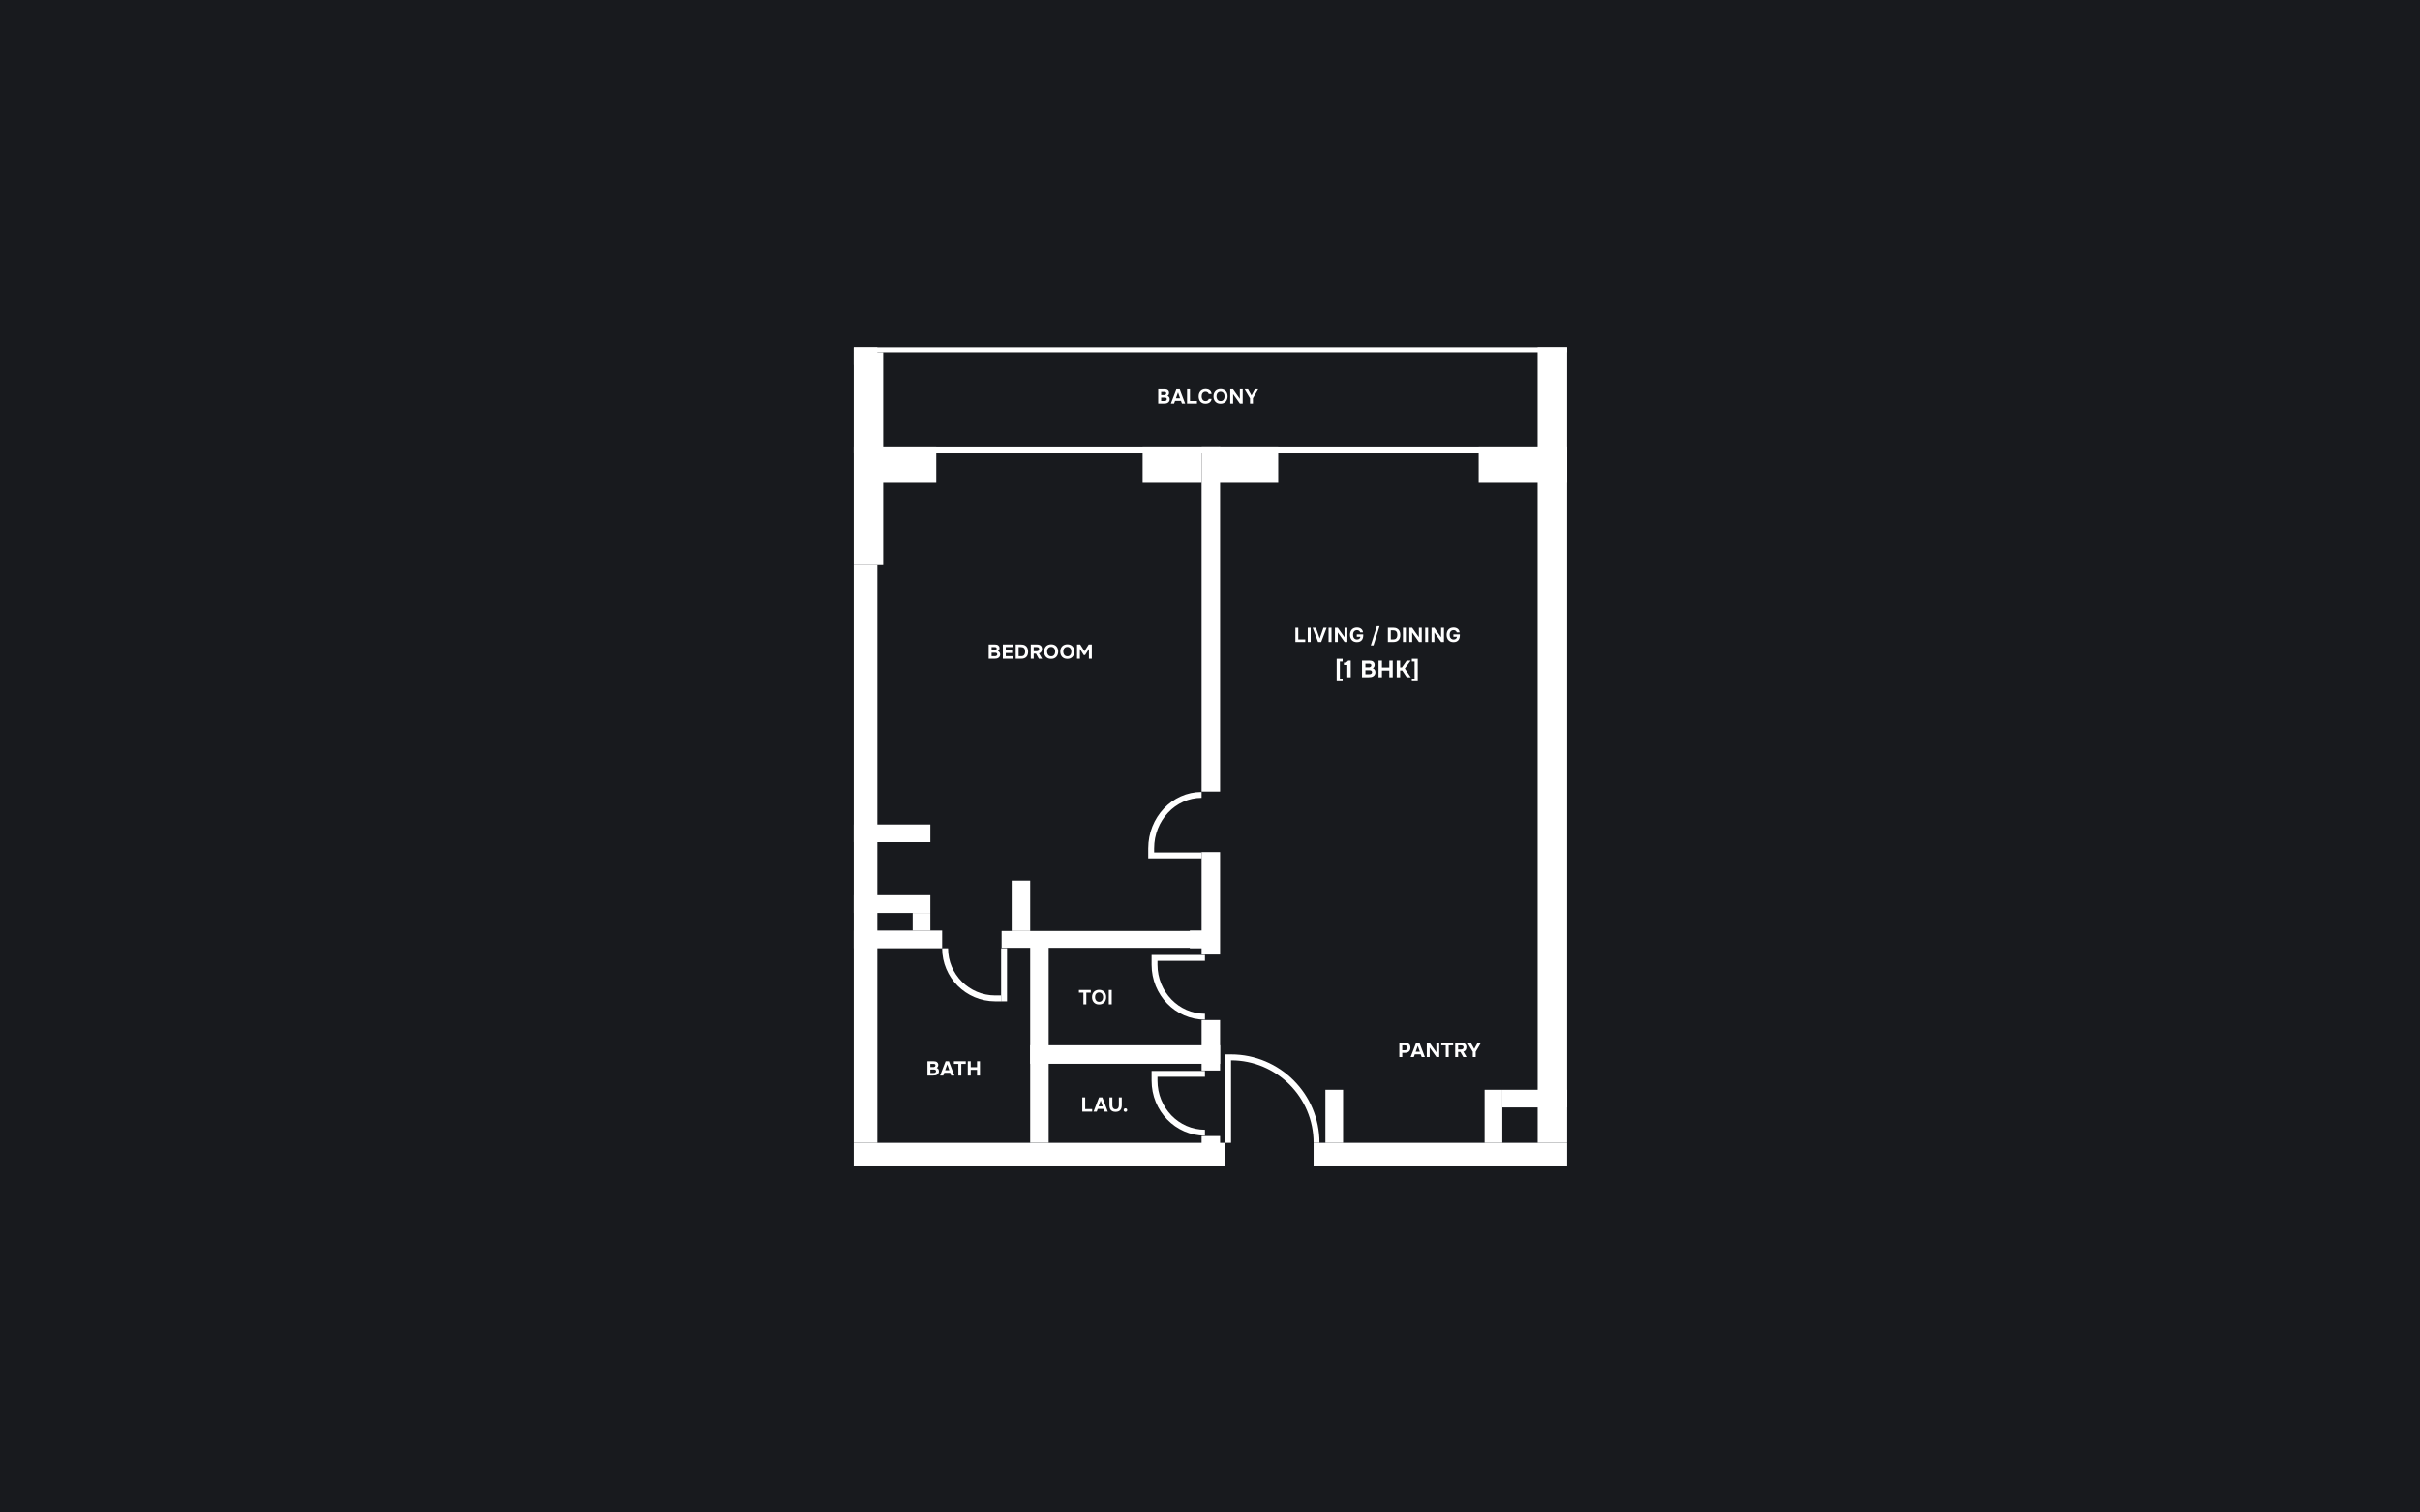 <?xml version="1.0" encoding="UTF-8"?>
<svg xmlns="http://www.w3.org/2000/svg" width="1440" height="900" viewBox="0 0 1440 900" fill="none">
  <rect x="0" y="0" width="1440" height="900" fill="#808080" stroke="none"/>
  <g clip-path="url(#clip0_725_413053)">
    <path d="M1440 0H0V900H1440V0Z" fill="#181A1E"></path>
    <path d="M893.91 680.041H883.385V648.467H893.91V680.041Z" fill="white"></path>
    <path d="M932.5 658.992H893.909V648.467H932.5V658.992Z" fill="white"></path>
    <path d="M932.5 680.041H914.959V206.425H932.5V680.041Z" fill="white"></path>
    <path d="M799.186 680.041H788.661V648.467H799.186V680.041Z" fill="white"></path>
    <path d="M726 681H715V676H726V681Z" fill="white"></path>
    <path d="M726 637H715V607H726V637Z" fill="white"></path>
    <path d="M726 568H715V507H726V568Z" fill="white"></path>
    <path d="M726 471H715V266H726V471Z" fill="white"></path>
    <path d="M624 680H613V558H624V680Z" fill="white"></path>
    <path d="M522.033 680.041H508V336.231H522.033V680.041Z" fill="white"></path>
    <path d="M613 554H602V524H613V554Z" fill="white"></path>
    <path d="M717 564H596V554H717V564Z" fill="white"></path>
    <path d="M560.624 564.27H508V553.745H560.624V564.27Z" fill="white"></path>
    <path d="M553.607 543.219H508V532.694H553.607V543.219Z" fill="white"></path>
    <path d="M553.607 501.121H508V490.596H553.607V501.121Z" fill="white"></path>
    <path d="M553.608 553.744H543.083V543.219H553.608V553.744Z" fill="white"></path>
    <path d="M726 633H613V622H726V633Z" fill="white"></path>
    <path d="M725.512 564.27H707.971V553.745H725.512V564.27Z" fill="white"></path>
    <path d="M525.541 336.23H508V209.932H525.541V336.23Z" fill="white"></path>
    <path d="M522.033 216.949H508V206.424H522.033V216.949Z" fill="white"></path>
    <path d="M932.5 287.117H879.876V266.068H932.5V287.117Z" fill="white"></path>
    <path d="M760.596 287.115H725.513V266.066H760.596V287.115Z" fill="white"></path>
    <path d="M714.988 287.115H679.905V266.066H714.988V287.115Z" fill="white"></path>
    <path d="M557.116 287.117H522.033V266.068H557.116V287.117Z" fill="white"></path>
    <path d="M932.5 694.074H781.645V680.041H932.5V694.074Z" fill="white"></path>
    <path d="M729.021 694.074H508V680.041H729.021V694.074Z" fill="white"></path>
    <path d="M508 269.575L508 266.066L932.5 266.066L932.5 269.575L508 269.575Z" fill="white"></path>
    <path d="M508 209.935L508 206.426L932.5 206.426L932.5 209.935L508 209.935Z" fill="white"></path>
    <path d="M595.707 595.844L595.707 564.27L599.215 564.27L599.215 595.844L595.707 595.844Z" fill="white"></path>
    <path d="M562.378 564.27C562.378 580.739 575.729 594.09 592.198 594.09H595.706" stroke="white" stroke-width="3.508"></path>
    <path d="M783.398 680.041C783.398 651.946 760.623 629.171 732.529 629.171H730.774V680.041" stroke="white" stroke-width="3.508"></path>
    <path d="M717 605C700.431 605 687 591.138 687 574.039L687 570L717 570" stroke="white" stroke-width="3.508"></path>
    <path d="M715 473C698.431 473 685 487.258 685 504.846L685 509L715 509" stroke="white" stroke-width="3.508"></path>
    <path d="M717 674C700.431 674 687 660.138 687 643.039L687 639L717 639" stroke="white" stroke-width="3.508"></path>
    <path d="M689.184 240V231.504H692.952C693.344 231.504 693.704 231.544 694.032 231.624C694.368 231.704 694.66 231.848 694.908 232.056C695.108 232.216 695.276 232.428 695.412 232.692C695.556 232.948 695.628 233.26 695.628 233.628C695.636 234.02 695.564 234.368 695.412 234.672C695.268 234.976 695.02 235.232 694.668 235.44C694.916 235.512 695.128 235.62 695.304 235.764C695.48 235.908 695.62 236.076 695.724 236.268C695.836 236.46 695.916 236.668 695.964 236.892C696.012 237.116 696.032 237.348 696.024 237.588C696.008 237.972 695.904 238.328 695.712 238.656C695.528 238.976 695.284 239.236 694.98 239.436C694.62 239.684 694.224 239.84 693.792 239.904C693.36 239.968 692.932 240 692.508 240H689.184ZM692.46 234.948C692.636 234.948 692.812 234.94 692.988 234.924C693.164 234.9 693.328 234.844 693.48 234.756C693.608 234.676 693.716 234.568 693.804 234.432C693.892 234.296 693.94 234.136 693.948 233.952C693.956 233.76 693.924 233.604 693.852 233.484C693.78 233.364 693.692 233.272 693.588 233.208C693.46 233.128 693.312 233.084 693.144 233.076C692.976 233.06 692.804 233.052 692.628 233.052H690.924V234.948H692.46ZM690.924 238.464H692.508C692.74 238.464 692.984 238.452 693.24 238.428C693.504 238.396 693.728 238.312 693.912 238.176C694.024 238.088 694.116 237.98 694.188 237.852C694.26 237.716 694.296 237.548 694.296 237.348C694.296 237.164 694.256 237.008 694.176 236.88C694.096 236.752 693.996 236.656 693.876 236.592C693.74 236.504 693.584 236.452 693.408 236.436C693.24 236.42 693.064 236.412 692.88 236.412L690.924 236.424V238.464ZM699.223 238.38L698.611 240H696.715L700.003 231.504H701.971L705.211 240H703.303L702.715 238.38H699.223ZM699.727 236.844H702.199L700.975 233.34L699.727 236.844ZM708.079 238.464H712.243V240H706.351V231.504H708.079V238.464ZM715.036 235.728C715.036 236.088 715.08 236.436 715.168 236.772C715.264 237.108 715.404 237.404 715.588 237.66C715.78 237.916 716.02 238.124 716.308 238.284C716.604 238.436 716.956 238.512 717.364 238.512C717.876 238.512 718.296 238.4 718.624 238.176C718.96 237.944 719.168 237.624 719.248 237.216H720.928C720.888 237.688 720.764 238.104 720.556 238.464C720.348 238.816 720.08 239.112 719.752 239.352C719.424 239.592 719.052 239.772 718.636 239.892C718.22 240.012 717.788 240.072 717.34 240.072C716.676 240.072 716.088 239.964 715.576 239.748C715.072 239.532 714.644 239.232 714.292 238.848C713.948 238.464 713.688 238.008 713.512 237.48C713.336 236.952 713.248 236.372 713.248 235.74C713.248 235.124 713.336 234.552 713.512 234.024C713.696 233.488 713.964 233.028 714.316 232.644C714.668 232.252 715.096 231.948 715.6 231.732C716.112 231.508 716.7 231.396 717.364 231.396C717.828 231.396 718.264 231.452 718.672 231.564C719.08 231.676 719.444 231.848 719.764 232.08C720.084 232.312 720.344 232.612 720.544 232.98C720.752 233.34 720.88 233.772 720.928 234.276H719.248C719.16 233.868 718.952 233.544 718.624 233.304C718.296 233.064 717.876 232.944 717.364 232.944C716.956 232.944 716.604 233.02 716.308 233.172C716.02 233.316 715.78 233.516 715.588 233.772C715.404 234.028 715.264 234.328 715.168 234.672C715.08 235.008 715.036 235.36 715.036 235.728ZM726.29 231.396C726.938 231.396 727.522 231.5 728.042 231.708C728.562 231.916 729.002 232.212 729.362 232.596C729.722 232.972 729.998 233.424 730.19 233.952C730.382 234.48 730.478 235.064 730.478 235.704C730.478 236.328 730.382 236.908 730.19 237.444C729.998 237.98 729.722 238.444 729.362 238.836C729.002 239.228 728.558 239.536 728.03 239.76C727.51 239.976 726.918 240.08 726.254 240.072C725.59 240.072 724.998 239.964 724.478 239.748C723.966 239.524 723.53 239.22 723.17 238.836C722.818 238.452 722.546 237.996 722.354 237.468C722.17 236.94 722.078 236.364 722.078 235.74C722.078 235.1 722.174 234.516 722.366 233.988C722.566 233.452 722.846 232.992 723.206 232.608C723.574 232.224 724.018 231.928 724.538 231.72C725.058 231.504 725.642 231.396 726.29 231.396ZM723.866 235.716C723.866 236.084 723.914 236.436 724.01 236.772C724.114 237.1 724.262 237.392 724.454 237.648C724.654 237.904 724.906 238.112 725.21 238.272C725.514 238.424 725.87 238.504 726.278 238.512C726.67 238.52 727.018 238.452 727.322 238.308C727.626 238.156 727.878 237.952 728.078 237.696C728.278 237.432 728.43 237.132 728.534 236.796C728.638 236.452 728.69 236.096 728.69 235.728C728.69 235.368 728.638 235.02 728.534 234.684C728.438 234.348 728.29 234.052 728.09 233.796C727.898 233.532 727.65 233.324 727.346 233.172C727.042 233.02 726.686 232.944 726.278 232.944C725.878 232.944 725.526 233.02 725.222 233.172C724.918 233.324 724.666 233.528 724.466 233.784C724.266 234.04 724.114 234.336 724.01 234.672C723.914 235 723.866 235.348 723.866 235.716ZM733.724 231.504L737.756 237.192V231.504H739.46V240H737.792L733.76 234.336V240H732.056V231.504H733.724ZM746.715 231.504H748.683L745.539 236.82V240H743.799V236.844L740.619 231.504H742.623L744.687 235.176L746.715 231.504Z" fill="white"></path>
    <path d="M645.728 659.96H649.892V661.496H644V653H645.728V659.96ZM653.207 659.876L652.595 661.496H650.699L653.987 653H655.955L659.195 661.496H657.287L656.699 659.876H653.207ZM653.711 658.34H656.183L654.959 654.836L653.711 658.34ZM663.83 661.592C663.166 661.592 662.598 661.496 662.126 661.304C661.662 661.112 661.282 660.84 660.986 660.488C660.698 660.136 660.486 659.716 660.35 659.228C660.222 658.732 660.158 658.176 660.158 657.56V653H661.898V657.68C661.898 657.992 661.93 658.292 661.994 658.58C662.058 658.86 662.166 659.108 662.318 659.324C662.47 659.54 662.67 659.716 662.918 659.852C663.166 659.98 663.478 660.044 663.854 660.044C664.222 660.044 664.53 659.98 664.778 659.852C665.026 659.716 665.222 659.54 665.366 659.324C665.518 659.1 665.622 658.848 665.678 658.568C665.742 658.28 665.774 657.984 665.774 657.68V653H667.502V657.56C667.502 658.16 667.434 658.712 667.298 659.216C667.17 659.712 666.958 660.136 666.662 660.488C666.374 660.84 665.994 661.112 665.522 661.304C665.058 661.496 664.494 661.592 663.83 661.592ZM669.688 659.504C669.992 659.504 670.24 659.596 670.432 659.78C670.624 659.964 670.72 660.224 670.72 660.56C670.72 660.896 670.624 661.152 670.432 661.328C670.24 661.504 669.992 661.592 669.688 661.592C669.384 661.592 669.132 661.504 668.932 661.328C668.74 661.152 668.644 660.896 668.644 660.56C668.644 660.224 668.74 659.964 668.932 659.78C669.132 659.596 669.384 659.504 669.688 659.504Z" fill="white"></path>
    <path d="M642 590.656V589.108H649.068V590.656H646.404V597.604H644.664V590.656H642ZM654.019 589C654.667 589 655.251 589.104 655.771 589.312C656.291 589.52 656.731 589.816 657.091 590.2C657.451 590.576 657.727 591.028 657.919 591.556C658.111 592.084 658.207 592.668 658.207 593.308C658.207 593.932 658.111 594.512 657.919 595.048C657.727 595.584 657.451 596.048 657.091 596.44C656.731 596.832 656.287 597.14 655.759 597.364C655.239 597.58 654.647 597.684 653.983 597.676C653.319 597.676 652.727 597.568 652.207 597.352C651.695 597.128 651.259 596.824 650.899 596.44C650.547 596.056 650.275 595.6 650.083 595.072C649.899 594.544 649.807 593.968 649.807 593.344C649.807 592.704 649.903 592.12 650.095 591.592C650.295 591.056 650.575 590.596 650.935 590.212C651.303 589.828 651.747 589.532 652.267 589.324C652.787 589.108 653.371 589 654.019 589ZM651.595 593.32C651.595 593.688 651.643 594.04 651.739 594.376C651.843 594.704 651.991 594.996 652.183 595.252C652.383 595.508 652.635 595.716 652.939 595.876C653.243 596.028 653.599 596.108 654.007 596.116C654.399 596.124 654.747 596.056 655.051 595.912C655.355 595.76 655.607 595.556 655.807 595.3C656.007 595.036 656.159 594.736 656.263 594.4C656.367 594.056 656.419 593.7 656.419 593.332C656.419 592.972 656.367 592.624 656.263 592.288C656.167 591.952 656.019 591.656 655.819 591.4C655.627 591.136 655.379 590.928 655.075 590.776C654.771 590.624 654.415 590.548 654.007 590.548C653.607 590.548 653.255 590.624 652.951 590.776C652.647 590.928 652.395 591.132 652.195 591.388C651.995 591.644 651.843 591.94 651.739 592.276C651.643 592.604 651.595 592.952 651.595 593.32ZM661.525 597.604H659.785V589.108H661.525V597.604Z" fill="white"></path>
    <path d="M588.307 392V383.504H592.075C592.467 383.504 592.827 383.544 593.155 383.624C593.491 383.704 593.783 383.848 594.031 384.056C594.231 384.216 594.399 384.428 594.535 384.692C594.679 384.948 594.751 385.26 594.751 385.628C594.759 386.02 594.687 386.368 594.535 386.672C594.391 386.976 594.143 387.232 593.791 387.44C594.039 387.512 594.251 387.62 594.427 387.764C594.603 387.908 594.743 388.076 594.847 388.268C594.959 388.46 595.039 388.668 595.087 388.892C595.135 389.116 595.155 389.348 595.147 389.588C595.131 389.972 595.027 390.328 594.835 390.656C594.651 390.976 594.407 391.236 594.103 391.436C593.743 391.684 593.347 391.84 592.915 391.904C592.483 391.968 592.055 392 591.631 392H588.307ZM591.583 386.948C591.759 386.948 591.935 386.94 592.111 386.924C592.287 386.9 592.451 386.844 592.603 386.756C592.731 386.676 592.839 386.568 592.927 386.432C593.015 386.296 593.063 386.136 593.071 385.952C593.079 385.76 593.047 385.604 592.975 385.484C592.903 385.364 592.815 385.272 592.711 385.208C592.583 385.128 592.435 385.084 592.267 385.076C592.099 385.06 591.927 385.052 591.751 385.052H590.047V386.948H591.583ZM590.047 390.464H591.631C591.863 390.464 592.107 390.452 592.363 390.428C592.627 390.396 592.851 390.312 593.035 390.176C593.147 390.088 593.239 389.98 593.311 389.852C593.383 389.716 593.419 389.548 593.419 389.348C593.419 389.164 593.379 389.008 593.299 388.88C593.219 388.752 593.119 388.656 592.999 388.592C592.863 388.504 592.707 388.452 592.531 388.436C592.363 388.42 592.187 388.412 592.003 388.412L590.047 388.424V390.464ZM602.81 383.504V385.052H598.478V387.032H602.258V388.58H598.478V390.464H602.81V392H596.738V383.504H602.81ZM604.385 392V383.504H607.517C607.925 383.504 608.325 383.54 608.717 383.612C609.109 383.676 609.485 383.804 609.845 383.996C610.485 384.324 610.965 384.808 611.285 385.448C611.613 386.088 611.777 386.86 611.777 387.764C611.777 389.132 611.421 390.18 610.709 390.908C610.005 391.636 608.969 392 607.601 392H604.385ZM607.613 390.464C607.725 390.464 607.845 390.456 607.973 390.44C608.101 390.424 608.229 390.404 608.357 390.38C608.485 390.348 608.605 390.312 608.717 390.272C608.829 390.232 608.925 390.188 609.005 390.14C609.333 389.916 609.577 389.6 609.737 389.192C609.905 388.776 609.989 388.3 609.989 387.764C609.989 387.34 609.941 386.956 609.845 386.612C609.749 386.268 609.601 385.976 609.401 385.736C609.177 385.472 608.889 385.292 608.537 385.196C608.193 385.1 607.853 385.052 607.517 385.052H606.125V390.464H607.613ZM616.739 383.504C616.963 383.504 617.187 383.512 617.411 383.528C617.635 383.536 617.855 383.564 618.071 383.612C618.287 383.66 618.495 383.732 618.695 383.828C618.903 383.916 619.095 384.04 619.271 384.2C619.551 384.456 619.751 384.764 619.871 385.124C619.991 385.476 620.047 385.836 620.039 386.204C620.031 386.7 619.943 387.12 619.775 387.464C619.615 387.808 619.395 388.1 619.115 388.34C618.859 388.548 618.563 388.696 618.227 388.784L620.111 392H618.167L616.451 388.952H615.095V392H613.355V383.504H616.739ZM616.751 387.488C616.967 387.488 617.171 387.468 617.363 387.428C617.555 387.388 617.719 387.324 617.855 387.236C617.999 387.14 618.111 387.016 618.191 386.864C618.279 386.704 618.327 386.504 618.335 386.264C618.343 386.008 618.307 385.8 618.227 385.64C618.147 385.48 618.035 385.356 617.891 385.268C617.755 385.18 617.591 385.124 617.399 385.1C617.215 385.068 617.011 385.052 616.787 385.052H615.095V387.488H616.751ZM625.484 383.396C626.132 383.396 626.716 383.5 627.236 383.708C627.756 383.916 628.196 384.212 628.556 384.596C628.916 384.972 629.192 385.424 629.384 385.952C629.576 386.48 629.672 387.064 629.672 387.704C629.672 388.328 629.576 388.908 629.384 389.444C629.192 389.98 628.916 390.444 628.556 390.836C628.196 391.228 627.752 391.536 627.224 391.76C626.704 391.976 626.112 392.08 625.448 392.072C624.784 392.072 624.192 391.964 623.672 391.748C623.16 391.524 622.724 391.22 622.364 390.836C622.012 390.452 621.74 389.996 621.548 389.468C621.364 388.94 621.272 388.364 621.272 387.74C621.272 387.1 621.368 386.516 621.56 385.988C621.76 385.452 622.04 384.992 622.4 384.608C622.768 384.224 623.212 383.928 623.732 383.72C624.252 383.504 624.836 383.396 625.484 383.396ZM623.06 387.716C623.06 388.084 623.108 388.436 623.204 388.772C623.308 389.1 623.456 389.392 623.648 389.648C623.848 389.904 624.1 390.112 624.404 390.272C624.708 390.424 625.064 390.504 625.472 390.512C625.864 390.52 626.212 390.452 626.516 390.308C626.82 390.156 627.072 389.952 627.272 389.696C627.472 389.432 627.624 389.132 627.728 388.796C627.832 388.452 627.884 388.096 627.884 387.728C627.884 387.368 627.832 387.02 627.728 386.684C627.632 386.348 627.484 386.052 627.284 385.796C627.092 385.532 626.844 385.324 626.54 385.172C626.236 385.02 625.88 384.944 625.472 384.944C625.072 384.944 624.72 385.02 624.416 385.172C624.112 385.324 623.86 385.528 623.66 385.784C623.46 386.04 623.308 386.336 623.204 386.672C623.108 387 623.06 387.348 623.06 387.716ZM635.11 383.396C635.758 383.396 636.342 383.5 636.862 383.708C637.382 383.916 637.822 384.212 638.182 384.596C638.542 384.972 638.818 385.424 639.01 385.952C639.202 386.48 639.298 387.064 639.298 387.704C639.298 388.328 639.202 388.908 639.01 389.444C638.818 389.98 638.542 390.444 638.182 390.836C637.822 391.228 637.378 391.536 636.85 391.76C636.33 391.976 635.738 392.08 635.074 392.072C634.41 392.072 633.818 391.964 633.298 391.748C632.786 391.524 632.35 391.22 631.99 390.836C631.638 390.452 631.366 389.996 631.174 389.468C630.99 388.94 630.898 388.364 630.898 387.74C630.898 387.1 630.994 386.516 631.186 385.988C631.386 385.452 631.666 384.992 632.026 384.608C632.394 384.224 632.838 383.928 633.358 383.72C633.878 383.504 634.462 383.396 635.11 383.396ZM632.686 387.716C632.686 388.084 632.734 388.436 632.83 388.772C632.934 389.1 633.082 389.392 633.274 389.648C633.474 389.904 633.726 390.112 634.03 390.272C634.334 390.424 634.69 390.504 635.098 390.512C635.49 390.52 635.838 390.452 636.142 390.308C636.446 390.156 636.698 389.952 636.898 389.696C637.098 389.432 637.25 389.132 637.354 388.796C637.458 388.452 637.51 388.096 637.51 387.728C637.51 387.368 637.458 387.02 637.354 386.684C637.258 386.348 637.11 386.052 636.91 385.796C636.718 385.532 636.47 385.324 636.166 385.172C635.862 385.02 635.506 384.944 635.098 384.944C634.698 384.944 634.346 385.02 634.042 385.172C633.738 385.324 633.486 385.528 633.286 385.784C633.086 386.04 632.934 386.336 632.83 386.672C632.734 387 632.686 387.348 632.686 387.716ZM642.76 383.504L645.304 387.5L647.836 383.504H649.684V392H647.956V386.144L645.664 389.804H644.884L642.592 386.144V392H640.876V383.504H642.76Z" fill="white"></path>
    <path d="M772.53 380.464H776.694V382H770.802V373.504H772.53V380.464ZM779.907 382H778.167V373.504H779.907V382ZM787.514 373.504H789.398L786.17 382H784.298L781.07 373.504H783.002L785.27 379.924L787.514 373.504ZM792.305 382H790.565V373.504H792.305V382ZM796.012 373.504L800.044 379.192V373.504H801.748V382H800.08L796.048 376.336V382H794.344V373.504H796.012ZM805.115 377.74C805.115 378.108 805.159 378.46 805.247 378.796C805.343 379.124 805.487 379.416 805.679 379.672C805.871 379.92 806.115 380.12 806.411 380.272C806.707 380.424 807.059 380.504 807.467 380.512C807.715 380.52 807.955 380.492 808.187 380.428C808.427 380.364 808.639 380.268 808.823 380.14C809.007 380.004 809.155 379.832 809.267 379.624C809.387 379.416 809.459 379.172 809.483 378.892H807.347V377.488H811.187C811.195 377.792 811.191 378.104 811.175 378.424C811.159 378.744 811.115 379.056 811.043 379.36C810.979 379.664 810.879 379.96 810.743 380.248C810.615 380.528 810.443 380.78 810.227 381.004C809.923 381.324 809.543 381.584 809.087 381.784C808.631 381.976 808.083 382.072 807.443 382.072C806.779 382.072 806.187 381.968 805.667 381.76C805.155 381.544 804.723 381.244 804.371 380.86C804.027 380.476 803.763 380.02 803.579 379.492C803.403 378.964 803.315 378.384 803.315 377.752C803.315 377.104 803.403 376.512 803.579 375.976C803.763 375.44 804.031 374.984 804.383 374.608C804.735 374.224 805.167 373.928 805.679 373.72C806.199 373.504 806.791 373.396 807.455 373.396C807.911 373.396 808.347 373.456 808.763 373.576C809.179 373.696 809.547 373.876 809.867 374.116C810.187 374.356 810.451 374.656 810.659 375.016C810.867 375.376 810.991 375.796 811.031 376.276H809.351C809.271 375.868 809.047 375.54 808.679 375.292C808.319 375.044 807.887 374.928 807.383 374.944C806.983 374.96 806.639 375.048 806.351 375.208C806.063 375.36 805.827 375.564 805.643 375.82C805.459 376.076 805.323 376.372 805.235 376.708C805.155 377.036 805.115 377.38 805.115 377.74ZM815.664 384.052L819.288 372.592H820.908L817.284 384.052H815.664ZM825.849 382V373.504H828.981C829.389 373.504 829.789 373.54 830.181 373.612C830.573 373.676 830.949 373.804 831.309 373.996C831.949 374.324 832.429 374.808 832.749 375.448C833.077 376.088 833.241 376.86 833.241 377.764C833.241 379.132 832.885 380.18 832.173 380.908C831.469 381.636 830.433 382 829.065 382H825.849ZM829.077 380.464C829.189 380.464 829.309 380.456 829.437 380.44C829.565 380.424 829.693 380.404 829.821 380.38C829.949 380.348 830.069 380.312 830.181 380.272C830.293 380.232 830.389 380.188 830.469 380.14C830.797 379.916 831.041 379.6 831.201 379.192C831.369 378.776 831.453 378.3 831.453 377.764C831.453 377.34 831.405 376.956 831.309 376.612C831.213 376.268 831.065 375.976 830.865 375.736C830.641 375.472 830.353 375.292 830.001 375.196C829.657 375.1 829.317 375.052 828.981 375.052H827.589V380.464H829.077ZM836.559 382H834.819V373.504H836.559V382ZM840.266 373.504L844.298 379.192V373.504H846.002V382H844.334L840.302 376.336V382H838.598V373.504H840.266ZM849.777 382H848.037V373.504H849.777V382ZM853.485 373.504L857.517 379.192V373.504H859.221V382H857.553L853.521 376.336V382H851.817V373.504H853.485ZM862.588 377.74C862.588 378.108 862.632 378.46 862.72 378.796C862.816 379.124 862.96 379.416 863.152 379.672C863.344 379.92 863.588 380.12 863.884 380.272C864.18 380.424 864.532 380.504 864.94 380.512C865.188 380.52 865.428 380.492 865.66 380.428C865.9 380.364 866.112 380.268 866.296 380.14C866.48 380.004 866.628 379.832 866.74 379.624C866.86 379.416 866.932 379.172 866.956 378.892H864.82V377.488H868.66C868.668 377.792 868.664 378.104 868.648 378.424C868.632 378.744 868.588 379.056 868.516 379.36C868.452 379.664 868.352 379.96 868.216 380.248C868.088 380.528 867.916 380.78 867.7 381.004C867.396 381.324 867.016 381.584 866.56 381.784C866.104 381.976 865.556 382.072 864.916 382.072C864.252 382.072 863.66 381.968 863.14 381.76C862.628 381.544 862.196 381.244 861.844 380.86C861.5 380.476 861.236 380.02 861.052 379.492C860.876 378.964 860.788 378.384 860.788 377.752C860.788 377.104 860.876 376.512 861.052 375.976C861.236 375.44 861.504 374.984 861.856 374.608C862.208 374.224 862.64 373.928 863.152 373.72C863.672 373.504 864.264 373.396 864.928 373.396C865.384 373.396 865.82 373.456 866.236 373.576C866.652 373.696 867.02 373.876 867.34 374.116C867.66 374.356 867.924 374.656 868.132 375.016C868.34 375.376 868.464 375.796 868.504 376.276H866.824C866.744 375.868 866.52 375.54 866.152 375.292C865.792 375.044 865.36 374.928 864.856 374.944C864.456 374.96 864.112 375.048 863.824 375.208C863.536 375.36 863.3 375.564 863.116 375.82C862.932 376.076 862.796 376.372 862.708 376.708C862.628 377.036 862.588 377.38 862.588 377.74ZM795.381 392.024H798.909V393.648H797.271V403.77H798.909V405.394H795.381V392.024ZM803.747 403H801.703V395.706H799.687V394.306C799.986 394.306 800.261 394.283 800.513 394.236C800.775 394.18 801.017 394.096 801.241 393.984C801.437 393.881 801.624 393.755 801.801 393.606C801.979 393.447 802.119 393.275 802.221 393.088H803.747V403ZM810.453 403V393.088H814.849C815.306 393.088 815.726 393.135 816.109 393.228C816.501 393.321 816.842 393.489 817.131 393.732C817.364 393.919 817.56 394.166 817.719 394.474C817.887 394.773 817.971 395.137 817.971 395.566C817.98 396.023 817.896 396.429 817.719 396.784C817.551 397.139 817.262 397.437 816.851 397.68C817.14 397.764 817.388 397.89 817.593 398.058C817.798 398.226 817.962 398.422 818.083 398.646C818.214 398.87 818.307 399.113 818.363 399.374C818.419 399.635 818.442 399.906 818.433 400.186C818.414 400.634 818.293 401.049 818.069 401.432C817.854 401.805 817.57 402.109 817.215 402.342C816.795 402.631 816.333 402.813 815.829 402.888C815.325 402.963 814.826 403 814.331 403H810.453ZM814.275 397.106C814.48 397.106 814.686 397.097 814.891 397.078C815.096 397.05 815.288 396.985 815.465 396.882C815.614 396.789 815.74 396.663 815.843 396.504C815.946 396.345 816.002 396.159 816.011 395.944C816.02 395.72 815.983 395.538 815.899 395.398C815.815 395.258 815.712 395.151 815.591 395.076C815.442 394.983 815.269 394.931 815.073 394.922C814.877 394.903 814.676 394.894 814.471 394.894H812.483V397.106H814.275ZM812.483 401.208H814.331C814.602 401.208 814.886 401.194 815.185 401.166C815.493 401.129 815.754 401.031 815.969 400.872C816.1 400.769 816.207 400.643 816.291 400.494C816.375 400.335 816.417 400.139 816.417 399.906C816.417 399.691 816.37 399.509 816.277 399.36C816.184 399.211 816.067 399.099 815.927 399.024C815.768 398.921 815.586 398.861 815.381 398.842C815.185 398.823 814.98 398.814 814.765 398.814L812.483 398.828V401.208ZM822.32 397.204H826.702V393.088H828.732V403H826.702V399.01H822.32V403H820.29V393.088H822.32V397.204ZM833.141 398.968V403H831.111V393.088H833.141V397.176H834.191L837.075 393.088H839.427L835.927 397.792L839.469 403H837.103L834.387 398.968H833.141ZM843.625 405.394H840.097V403.77H841.735V393.648H840.097V392.024H843.625V405.394Z" fill="white"></path>
    <path d="M551.868 640V631.504H555.636C556.028 631.504 556.388 631.544 556.716 631.624C557.052 631.704 557.344 631.848 557.592 632.056C557.792 632.216 557.96 632.428 558.096 632.692C558.24 632.948 558.312 633.26 558.312 633.628C558.32 634.02 558.248 634.368 558.096 634.672C557.952 634.976 557.704 635.232 557.352 635.44C557.6 635.512 557.812 635.62 557.988 635.764C558.164 635.908 558.304 636.076 558.408 636.268C558.52 636.46 558.6 636.668 558.648 636.892C558.696 637.116 558.716 637.348 558.708 637.588C558.692 637.972 558.588 638.328 558.396 638.656C558.212 638.976 557.968 639.236 557.664 639.436C557.304 639.684 556.908 639.84 556.476 639.904C556.044 639.968 555.616 640 555.192 640H551.868ZM555.144 634.948C555.32 634.948 555.496 634.94 555.672 634.924C555.848 634.9 556.012 634.844 556.164 634.756C556.292 634.676 556.4 634.568 556.488 634.432C556.576 634.296 556.624 634.136 556.632 633.952C556.64 633.76 556.608 633.604 556.536 633.484C556.464 633.364 556.376 633.272 556.272 633.208C556.144 633.128 555.996 633.084 555.828 633.076C555.66 633.06 555.488 633.052 555.312 633.052H553.608V634.948H555.144ZM553.608 638.464H555.192C555.424 638.464 555.668 638.452 555.924 638.428C556.188 638.396 556.412 638.312 556.596 638.176C556.708 638.088 556.8 637.98 556.872 637.852C556.944 637.716 556.98 637.548 556.98 637.348C556.98 637.164 556.94 637.008 556.86 636.88C556.78 636.752 556.68 636.656 556.56 636.592C556.424 636.504 556.268 636.452 556.092 636.436C555.924 636.42 555.748 636.412 555.564 636.412L553.608 636.424V638.464ZM561.908 638.38L561.296 640H559.4L562.688 631.504H564.656L567.896 640H565.988L565.4 638.38H561.908ZM562.412 636.844H564.884L563.66 633.34L562.412 636.844ZM567.61 633.052V631.504H574.678V633.052H572.014V640H570.274V633.052H567.61ZM577.625 635.032H581.381V631.504H583.121V640H581.381V636.58H577.625V640H575.885V631.504H577.625V635.032Z" fill="white"></path>
    <path d="M835.918 620.504C836.43 620.504 836.894 620.56 837.31 620.672C837.726 620.776 838.078 620.948 838.366 621.188C838.662 621.42 838.886 621.728 839.038 622.112C839.198 622.488 839.274 622.952 839.266 623.504C839.258 623.984 839.174 624.412 839.014 624.788C838.854 625.156 838.63 625.468 838.342 625.724C838.062 625.972 837.722 626.164 837.322 626.3C836.93 626.428 836.502 626.492 836.038 626.492H834.394V629H832.654V620.504H835.918ZM835.942 624.956C836.158 624.956 836.362 624.928 836.554 624.872C836.754 624.816 836.926 624.728 837.07 624.608C837.214 624.488 837.33 624.34 837.418 624.164C837.506 623.988 837.554 623.78 837.562 623.54C837.578 622.996 837.43 622.612 837.118 622.388C836.814 622.164 836.418 622.052 835.93 622.052H834.394V624.956H835.942ZM841.873 627.38L841.261 629H839.365L842.653 620.504H844.621L847.861 629H845.953L845.365 627.38H841.873ZM842.377 625.844H844.849L843.625 622.34L842.377 625.844ZM850.669 620.504L854.701 626.192V620.504H856.405V629H854.737L850.705 623.336V629H849.001V620.504H850.669ZM857.612 622.052V620.504H864.68V622.052H862.016V629H860.276V622.052H857.612ZM869.271 620.504C869.495 620.504 869.719 620.512 869.943 620.528C870.167 620.536 870.387 620.564 870.603 620.612C870.819 620.66 871.027 620.732 871.227 620.828C871.435 620.916 871.627 621.04 871.803 621.2C872.083 621.456 872.283 621.764 872.403 622.124C872.523 622.476 872.579 622.836 872.571 623.204C872.563 623.7 872.475 624.12 872.307 624.464C872.147 624.808 871.927 625.1 871.647 625.34C871.391 625.548 871.095 625.696 870.759 625.784L872.643 629H870.699L868.983 625.952H867.627V629H865.887V620.504H869.271ZM869.283 624.488C869.499 624.488 869.703 624.468 869.895 624.428C870.087 624.388 870.251 624.324 870.387 624.236C870.531 624.14 870.643 624.016 870.723 623.864C870.811 623.704 870.859 623.504 870.867 623.264C870.875 623.008 870.839 622.8 870.759 622.64C870.679 622.48 870.567 622.356 870.423 622.268C870.287 622.18 870.123 622.124 869.931 622.1C869.747 622.068 869.543 622.052 869.319 622.052H867.627V624.488H869.283ZM879.257 620.504H881.225L878.081 625.82V629H876.341V625.844L873.161 620.504H875.165L877.229 624.176L879.257 620.504Z" fill="white"></path>
  </g>
  <defs>
    <clipPath id="clip0_725_413053">
      <rect width="1440" height="900" fill="white"></rect>
    </clipPath>
  </defs>
</svg>

